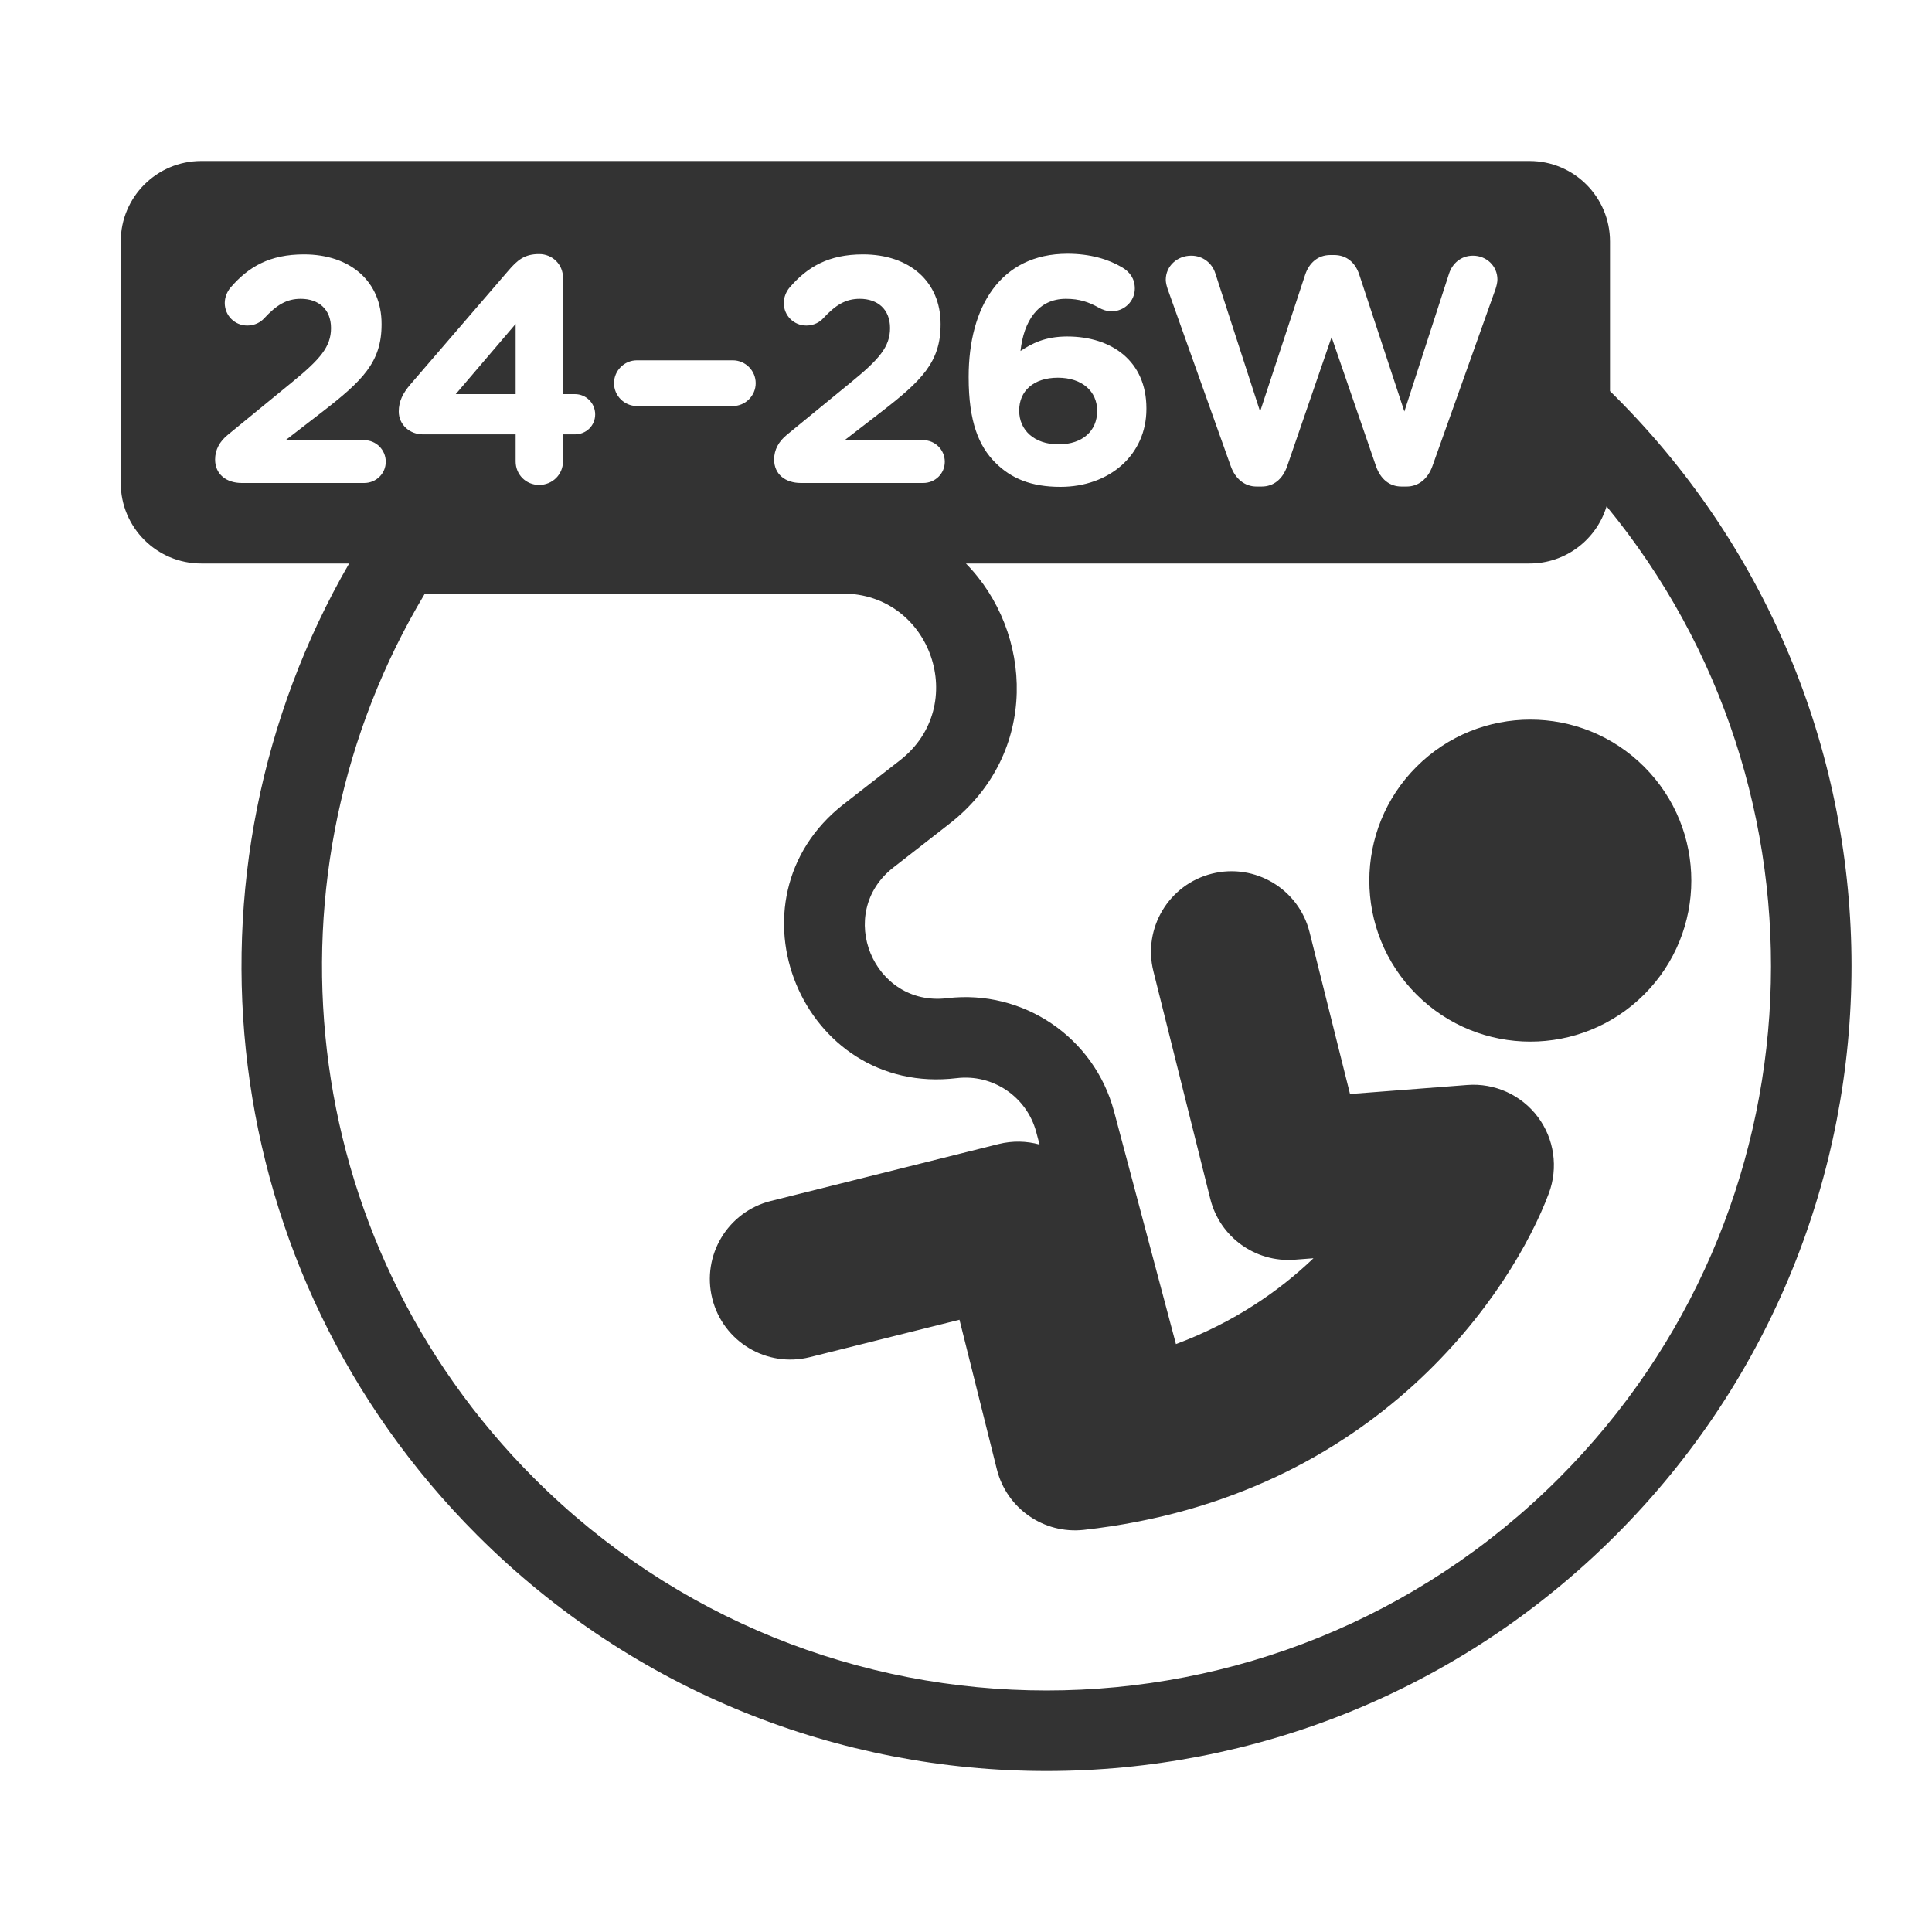 <?xml version="1.0" encoding="utf-8"?>
<svg width="800px" height="800px" viewBox="0 0 48 48" fill="none" xmlns="http://www.w3.org/2000/svg">
<path fill-rule="evenodd" clip-rule="evenodd" d="M3 6C3 4.895 3.895 4 5 4H38C39.105 4 40 4.895 40 6V9.717C40.048 9.764 40.095 9.811 40.142 9.858C47.953 17.668 47.953 30.332 40.142 38.142C32.332 45.953 19.668 45.953 11.858 38.142C5.314 31.599 4.253 21.649 8.674 14H5C3.895 14 3 13.105 3 12V6ZM23.998 14C25.668 15.699 25.83 18.72 23.591 20.465L22.193 21.555C20.738 22.69 21.698 25.02 23.53 24.8C25.42 24.574 27.189 25.773 27.678 27.612L29.216 33.394C30.661 32.855 31.784 32.073 32.633 31.261L32.164 31.297C31.191 31.372 30.307 30.735 30.07 29.788L28.656 24.131C28.388 23.06 29.04 21.974 30.111 21.706C31.183 21.438 32.269 22.09 32.536 23.161L33.541 27.18L36.453 26.956C37.134 26.903 37.795 27.202 38.206 27.748C38.616 28.294 38.719 29.012 38.479 29.652C37.596 32.008 34.261 37.194 26.928 38.009C25.933 38.119 25.01 37.477 24.767 36.506L23.838 32.789L20.121 33.718C19.049 33.986 17.964 33.335 17.696 32.263C17.428 31.192 18.079 30.106 19.151 29.838L24.808 28.424C25.156 28.337 25.506 28.347 25.828 28.436L25.745 28.126C25.512 27.25 24.669 26.678 23.768 26.786C19.925 27.247 17.91 22.358 20.963 19.978L22.362 18.888C24.099 17.533 23.141 14.747 20.938 14.747L10.556 14.747C6.405 21.663 7.31 30.766 13.272 36.728C20.302 43.757 31.698 43.757 38.728 36.728C45.337 30.119 45.732 19.65 39.915 12.579C39.666 13.402 38.903 14 38 14H23.998ZM5.344 11.416C5.344 11.784 5.624 12 6.008 12H9.048C9.344 12 9.584 11.768 9.584 11.472C9.584 11.176 9.344 10.936 9.048 10.936H7.096L8.008 10.232C9 9.464 9.48 9 9.48 8.064V8.048C9.48 7 8.712 6.32 7.552 6.32C6.704 6.32 6.176 6.624 5.728 7.144C5.64 7.248 5.584 7.392 5.584 7.528C5.584 7.84 5.832 8.088 6.144 8.088C6.336 8.088 6.48 8 6.56 7.912C6.872 7.576 7.12 7.424 7.472 7.424C7.912 7.424 8.224 7.68 8.224 8.152C8.224 8.616 7.952 8.928 7.256 9.496L5.664 10.8C5.456 10.968 5.344 11.176 5.344 11.416ZM12.811 11.464C12.811 11.792 13.067 12.048 13.395 12.048C13.723 12.048 13.987 11.792 13.987 11.464V10.792H14.283C14.563 10.792 14.787 10.576 14.787 10.296C14.787 10.016 14.563 9.792 14.283 9.792H13.987V6.896C13.987 6.568 13.723 6.312 13.395 6.312C13.035 6.312 12.859 6.456 12.627 6.728L10.195 9.552C10.011 9.768 9.907 9.968 9.907 10.224C9.907 10.552 10.179 10.792 10.507 10.792H12.811V11.464ZM11.323 9.792L12.811 8.048V9.792H11.323ZM15.823 10.088H18.207C18.519 10.088 18.775 9.832 18.775 9.52C18.775 9.208 18.519 8.952 18.207 8.952H15.823C15.511 8.952 15.255 9.208 15.255 9.52C15.255 9.832 15.511 10.088 15.823 10.088ZM19.233 11.416C19.233 11.784 19.513 12 19.897 12H22.937C23.233 12 23.473 11.768 23.473 11.472C23.473 11.176 23.233 10.936 22.937 10.936H20.985L21.897 10.232C22.889 9.464 23.369 9 23.369 8.064V8.048C23.369 7 22.601 6.32 21.441 6.32C20.593 6.32 20.065 6.624 19.617 7.144C19.529 7.248 19.473 7.392 19.473 7.528C19.473 7.84 19.721 8.088 20.033 8.088C20.225 8.088 20.369 8 20.449 7.912C20.761 7.576 21.009 7.424 21.361 7.424C21.801 7.424 22.113 7.68 22.113 8.152C22.113 8.616 21.841 8.928 21.145 9.496L19.553 10.8C19.345 10.968 19.233 11.176 19.233 11.416ZM26.346 12.096C27.562 12.096 28.482 11.304 28.482 10.16V10.144C28.482 8.976 27.626 8.36 26.514 8.36C25.962 8.36 25.634 8.536 25.354 8.72C25.434 7.984 25.786 7.424 26.482 7.424C26.818 7.424 27.05 7.504 27.306 7.648C27.394 7.696 27.506 7.736 27.61 7.736C27.93 7.736 28.194 7.488 28.194 7.168C28.194 6.92 28.066 6.752 27.874 6.64C27.538 6.44 27.082 6.304 26.522 6.304C24.85 6.304 24.066 7.632 24.066 9.36V9.376C24.066 10.488 24.322 11.088 24.73 11.496C25.122 11.888 25.618 12.096 26.346 12.096ZM26.298 11.04C25.69 11.04 25.322 10.68 25.322 10.208V10.192C25.322 9.72 25.674 9.384 26.282 9.384C26.89 9.384 27.258 9.728 27.258 10.2V10.216C27.258 10.696 26.906 11.04 26.298 11.04ZM30.579 11.584C30.691 11.896 30.923 12.088 31.219 12.088H31.347C31.643 12.088 31.867 11.904 31.979 11.584L33.083 8.376L34.187 11.584C34.299 11.904 34.523 12.088 34.819 12.088H34.947C35.243 12.088 35.475 11.896 35.587 11.584L37.155 7.184C37.179 7.112 37.203 7.016 37.203 6.944C37.203 6.608 36.931 6.352 36.595 6.352C36.291 6.352 36.083 6.552 36.003 6.792L34.891 10.224L33.771 6.824C33.675 6.528 33.459 6.336 33.147 6.336H33.051C32.739 6.336 32.523 6.536 32.427 6.824L31.307 10.224L30.195 6.792C30.115 6.536 29.883 6.352 29.595 6.352C29.251 6.352 28.963 6.608 28.963 6.952C28.963 7.024 28.987 7.112 29.011 7.184L30.579 11.584ZM35.192 24.707C36.755 26.269 39.287 26.269 40.849 24.707C42.411 23.145 42.411 20.612 40.849 19.05C39.287 17.488 36.755 17.488 35.192 19.05C33.63 20.612 33.63 23.145 35.192 24.707Z" fill="#333333"/>
</svg>
